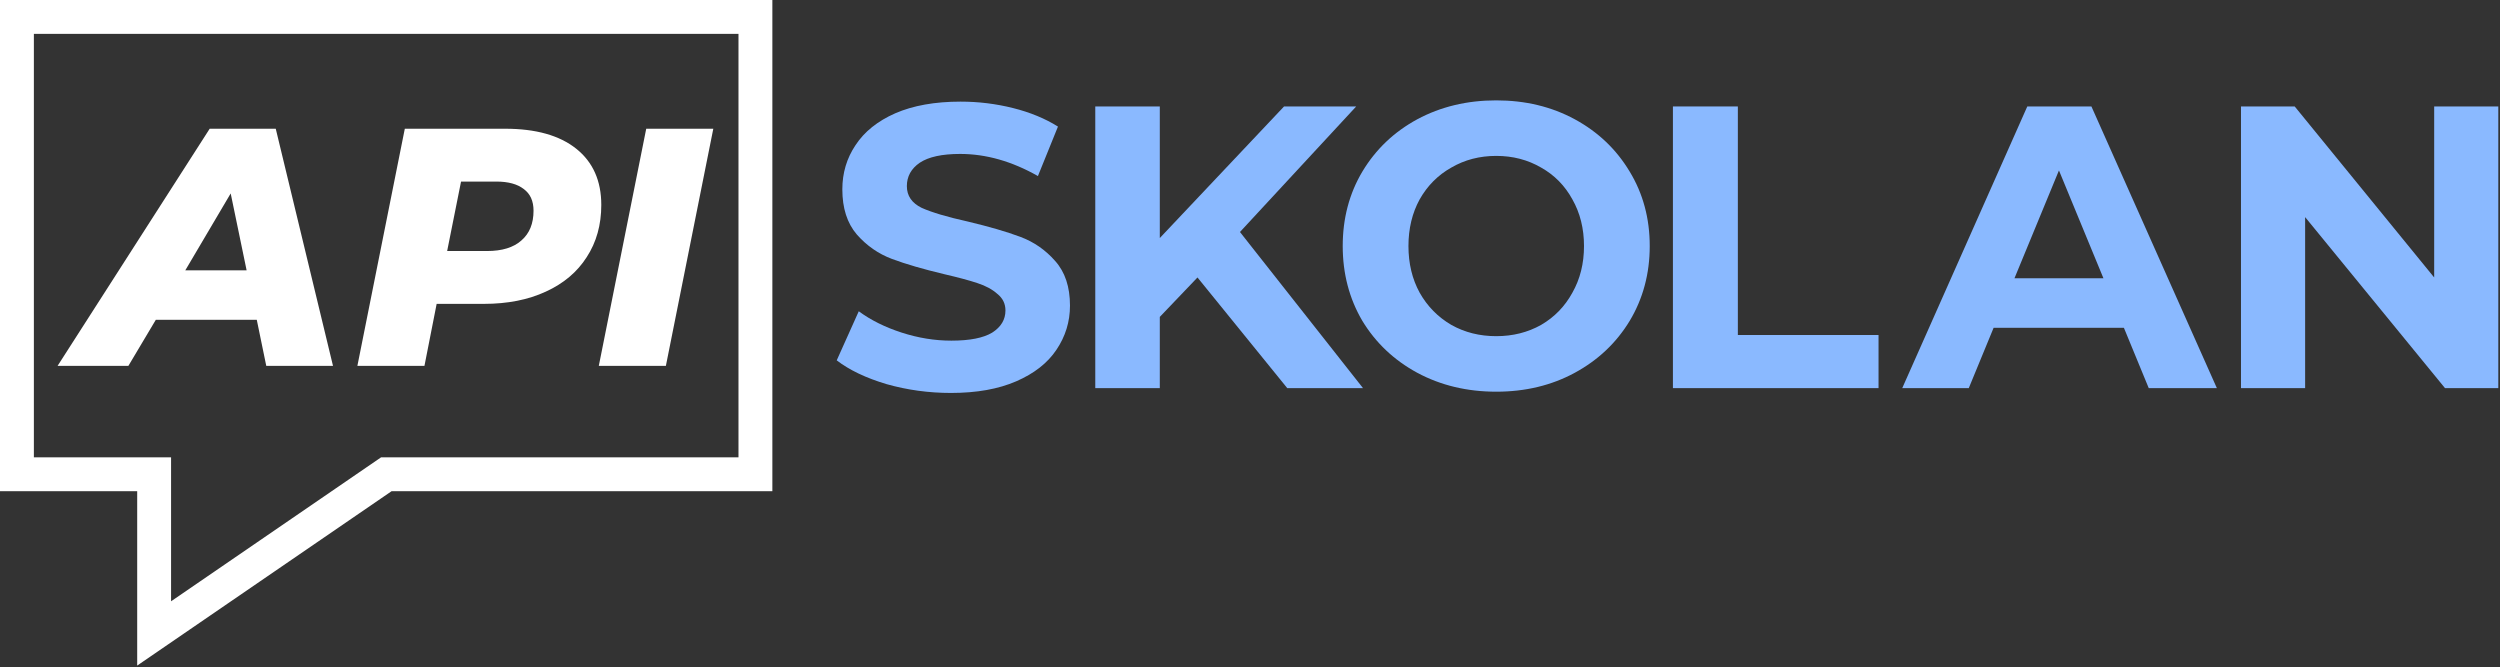 <svg width="738" height="197" viewBox="0 0 738 197" fill="none" xmlns="http://www.w3.org/2000/svg">
<rect x="0" y="0" width="738" height="197" fill="#333333" stroke="none"/>
<path d="M280.72 116C274.173 116 267.823 115.129 261.671 113.387C255.598 111.565 250.707 109.229 247 106.378L253.507 91.887C257.057 94.5 261.277 96.599 266.167 98.182C271.057 99.766 275.948 100.558 280.838 100.558C286.28 100.558 290.303 99.766 292.906 98.182C295.509 96.519 296.81 94.342 296.81 91.649C296.81 89.669 296.022 88.046 294.444 86.779C292.945 85.433 290.974 84.364 288.528 83.572C286.162 82.78 282.928 81.909 278.827 80.959C272.516 79.454 267.35 77.949 263.327 76.445C259.305 74.94 255.834 72.525 252.916 69.199C250.076 65.873 248.656 61.438 248.656 55.895C248.656 51.064 249.958 46.709 252.561 42.829C255.164 38.869 259.068 35.741 264.274 33.445C269.559 31.148 275.987 30 283.559 30C288.844 30 294.01 30.634 299.058 31.901C304.106 33.168 308.523 34.989 312.31 37.365L306.394 51.975C298.743 47.62 291.092 45.442 283.441 45.442C278.077 45.442 274.094 46.313 271.491 48.055C268.967 49.797 267.705 52.094 267.705 54.945C267.705 57.795 269.164 59.934 272.083 61.359C275.08 62.705 279.615 64.052 285.689 65.398C291.999 66.902 297.165 68.407 301.188 69.912C305.211 71.416 308.642 73.792 311.481 77.039C314.4 80.285 315.859 84.68 315.859 90.224C315.859 94.975 314.518 99.331 311.836 103.29C309.233 107.17 305.29 110.259 300.005 112.555C294.72 114.852 288.292 116 280.72 116Z" fill="#8AB9FF"/>
<path d="M353.495 81.909L342.373 93.55V114.575H323.325V31.425H342.373V70.268L379.051 31.425H400.348L366.036 68.486L402.359 114.575H379.998L353.495 81.909Z" fill="#8AB9FF"/>
<path d="M441.686 115.629C433.088 115.629 425.319 113.768 418.378 110.046C411.516 106.324 406.113 101.216 402.169 94.723C398.304 88.15 396.371 80.785 396.371 72.629C396.371 64.472 398.304 57.147 402.169 50.654C406.113 44.081 411.516 38.934 418.378 35.212C425.319 31.49 433.088 29.629 441.686 29.629C450.283 29.629 458.013 31.49 464.875 35.212C471.738 38.934 477.141 44.081 481.084 50.654C485.028 57.147 487 64.472 487 72.629C487 80.785 485.028 88.15 481.084 94.723C477.141 101.216 471.738 106.324 464.875 110.046C458.013 113.768 450.283 115.629 441.686 115.629ZM441.686 99.237C446.576 99.237 450.993 98.128 454.937 95.911C458.881 93.614 461.957 90.447 464.165 86.408C466.453 82.369 467.597 77.776 467.597 72.629C467.597 67.481 466.453 62.889 464.165 58.85C461.957 54.811 458.881 51.683 454.937 49.466C450.993 47.169 446.576 46.021 441.686 46.021C436.795 46.021 432.378 47.169 428.435 49.466C424.491 51.683 421.375 54.811 419.088 58.85C416.879 62.889 415.775 67.481 415.775 72.629C415.775 77.776 416.879 82.369 419.088 86.408C421.375 90.447 424.491 93.614 428.435 95.911C432.378 98.128 436.795 99.237 441.686 99.237Z" fill="#8AB9FF"/>
<path d="M493.847 31.425H513.014V98.895H554.542V114.575H493.847V31.425Z" fill="#8AB9FF"/>
<path d="M626.97 96.757H588.518L581.182 114.575H561.542L598.456 31.425H617.387L654.419 114.575H634.306L626.97 96.757ZM620.936 82.146L607.803 50.312L594.67 82.146H620.936Z" fill="#8AB9FF"/>
<path d="M737.5 31.425V114.575H721.764L680.473 64.091V114.575H661.542V31.425H677.396L718.57 81.909V31.425H737.5Z" fill="#8AB9FF"/>
<path d="M10 5H5V10V135V140H10H45.5V177.5V186.989L53.327 181.624L114.049 140H218H223V135V10V5H218H10Z" stroke="white" stroke-width="10"/>
<path d="M75.8 94.4H46L37.9 108H17L61.9 38H81.4L98.3 108H78.6L75.8 94.4ZM72.8 79.8L68.1 57.1L54.7 79.8H72.8Z" fill="white"/>
<path d="M149.1 38C158.167 38 165.167 39.967 170.1 43.9C175.033 47.833 177.5 53.367 177.5 60.5C177.5 66.367 176.067 71.5 173.2 75.9C170.4 80.3 166.367 83.7 161.1 86.1C155.9 88.5 149.833 89.7 142.9 89.7H128.9L125.3 108H105.5L119.5 38H149.1ZM143.8 74.1C148.2 74.1 151.567 73.067 153.9 71C156.3 68.933 157.5 66 157.5 62.2C157.5 59.333 156.533 57.2 154.6 55.8C152.733 54.333 150.033 53.6 146.5 53.6H136.1L132 74.1H143.8Z" fill="white"/>
<path d="M190.767 38H210.567L196.567 108H176.767L190.767 38Z" fill="white"/>
</svg>

